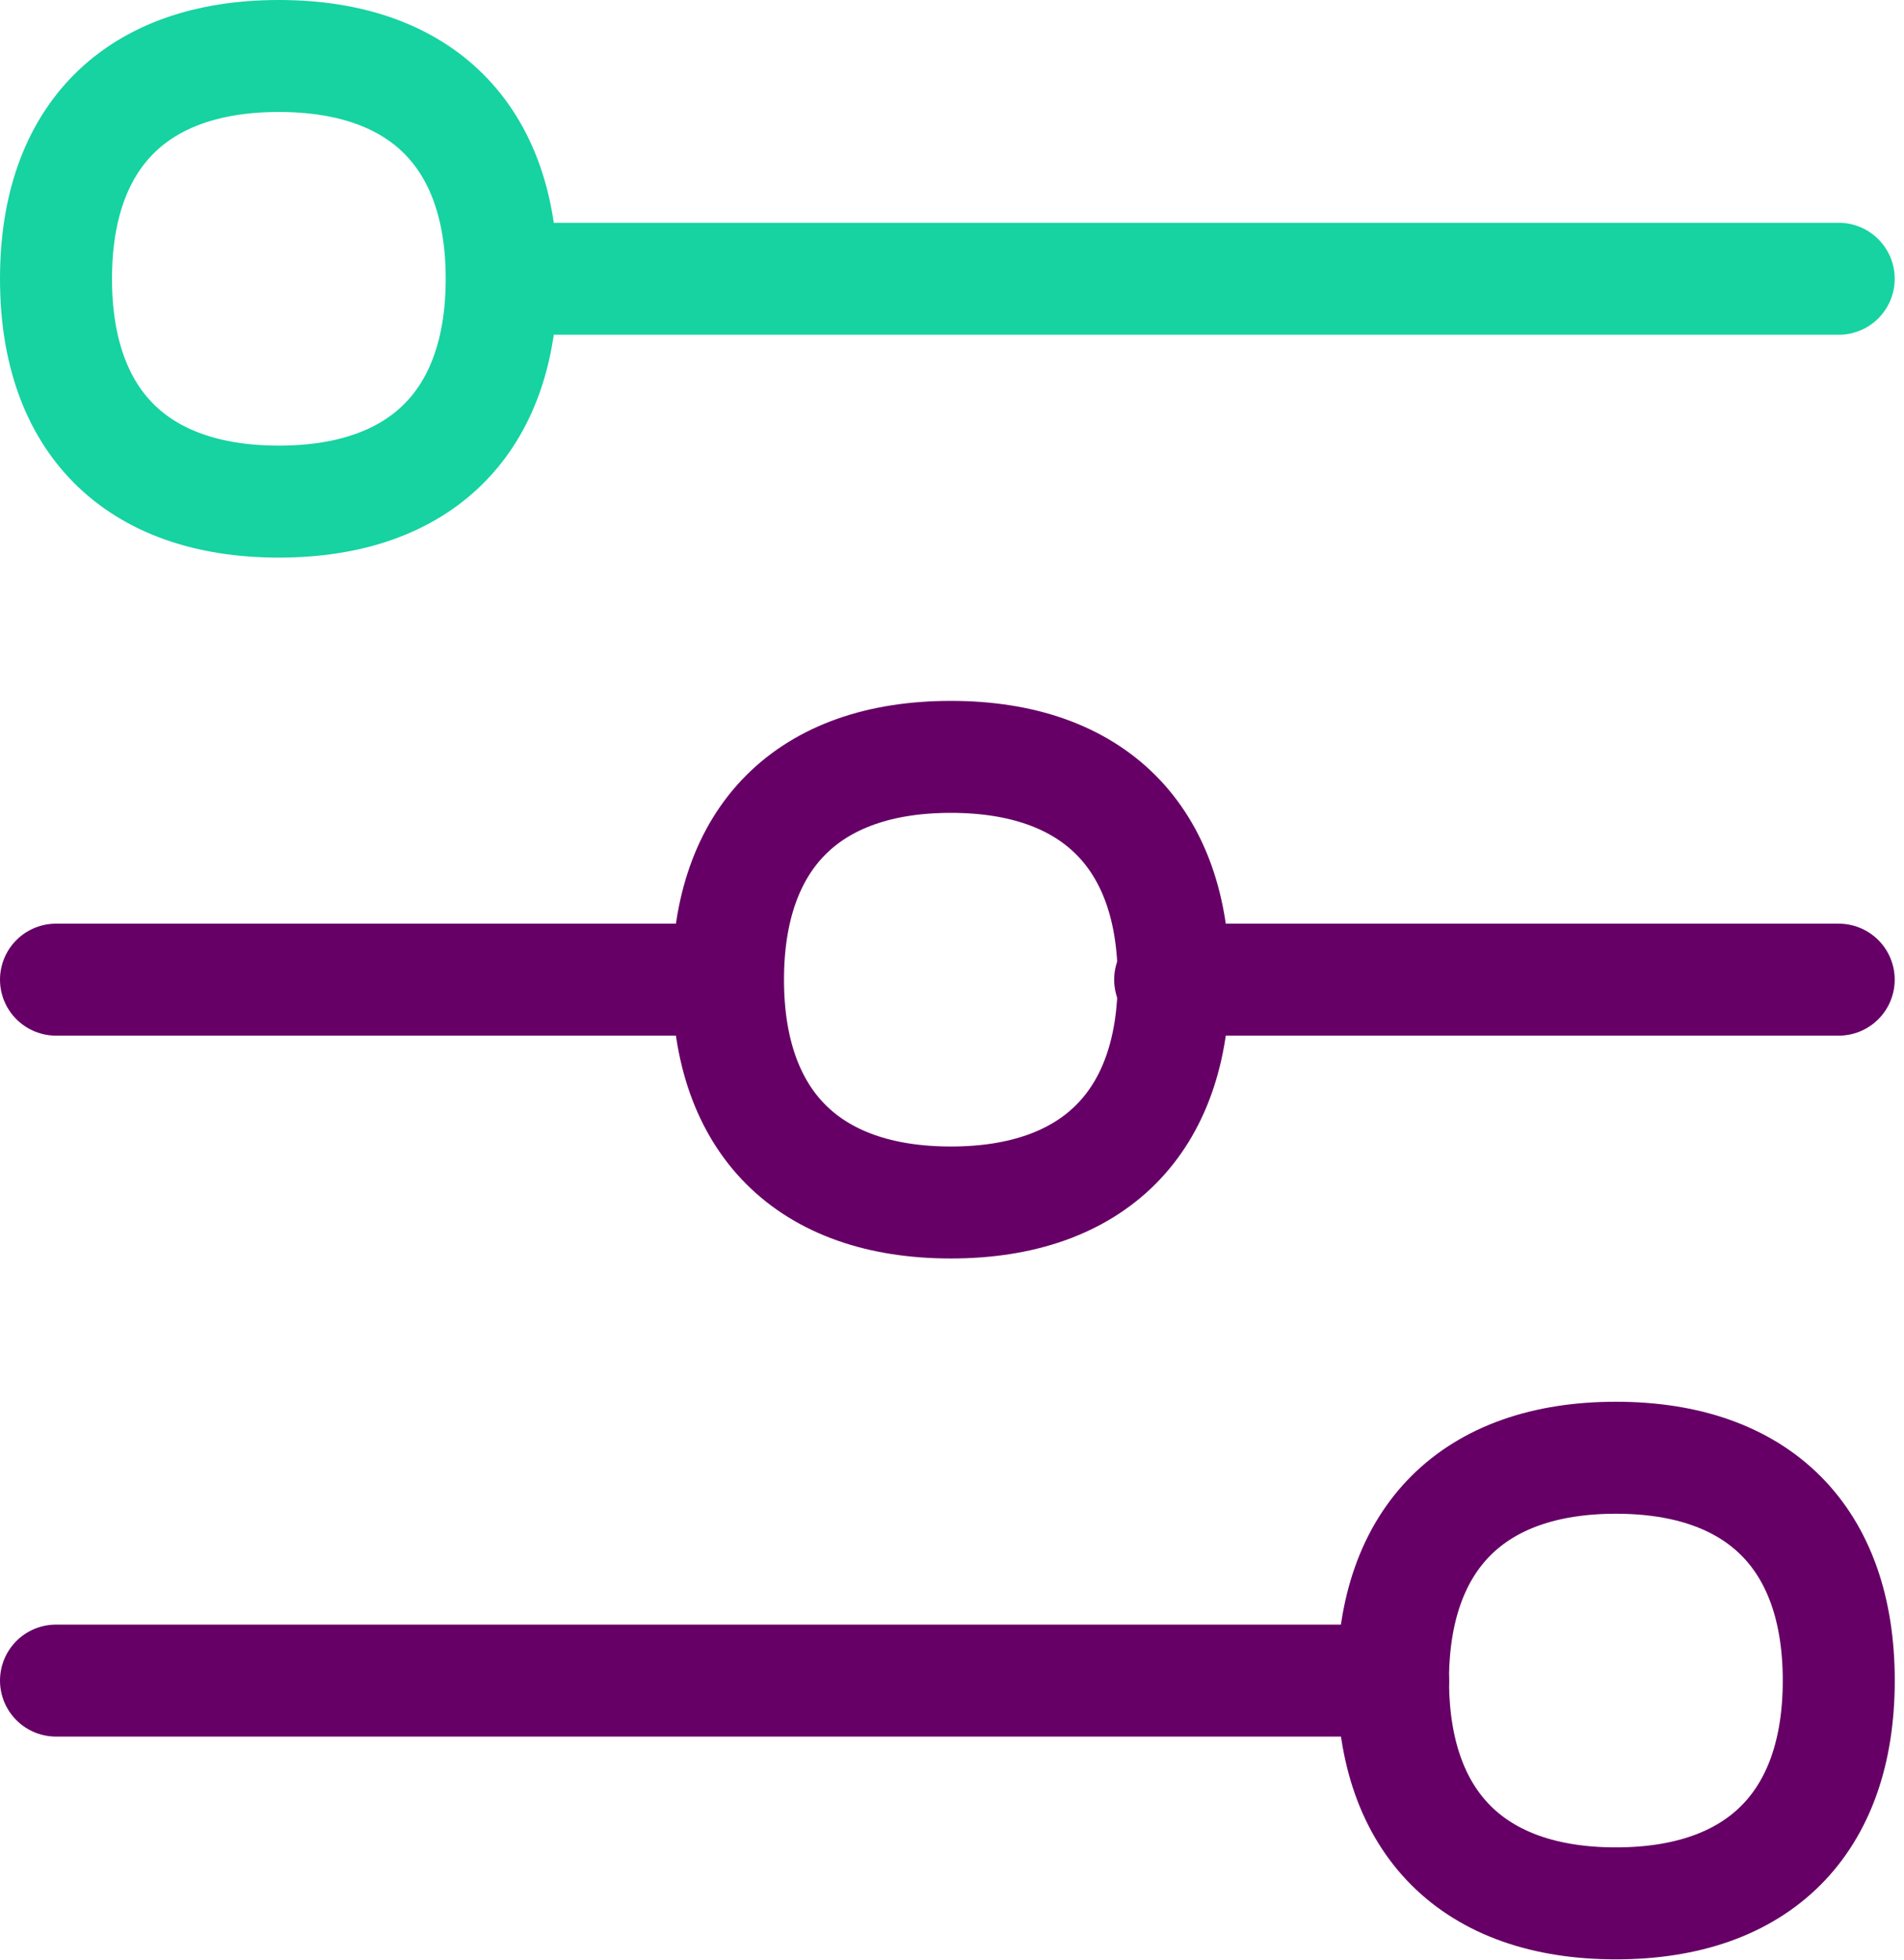 <svg xmlns="http://www.w3.org/2000/svg" fill="none" viewBox="0 0 34 35"><path stroke="#606" stroke-linecap="round" stroke-linejoin="round" stroke-width="2" d="M1 17.497h11.938M1 30.016h23.876M20.896 17.497h11.938"/><path stroke="#16D3A1" stroke-linecap="round" stroke-linejoin="round" stroke-width="2" d="M32.834 4.979H8.96M1 4.98c0 2.546 1.433 3.979 3.98 3.979 2.546 0 3.979-1.433 3.979-3.98C8.959 2.433 7.526 1 4.979 1 2.433 1 1 2.433 1 4.98Z"/><path stroke="#606" stroke-linecap="round" stroke-linejoin="round" stroke-width="2" d="M24.876 30.015c0 2.547 1.432 3.98 3.979 3.98s3.98-1.432 3.98-3.98c0-2.546-1.433-3.979-3.98-3.979-2.547 0-3.98 1.433-3.98 3.98ZM13 17.497c0 2.547 1.433 3.98 3.98 3.98 2.546 0 3.979-1.433 3.979-3.98 0-2.546-1.433-3.979-3.98-3.979-2.546 0-3.979 1.433-3.979 3.98Z"/></svg>